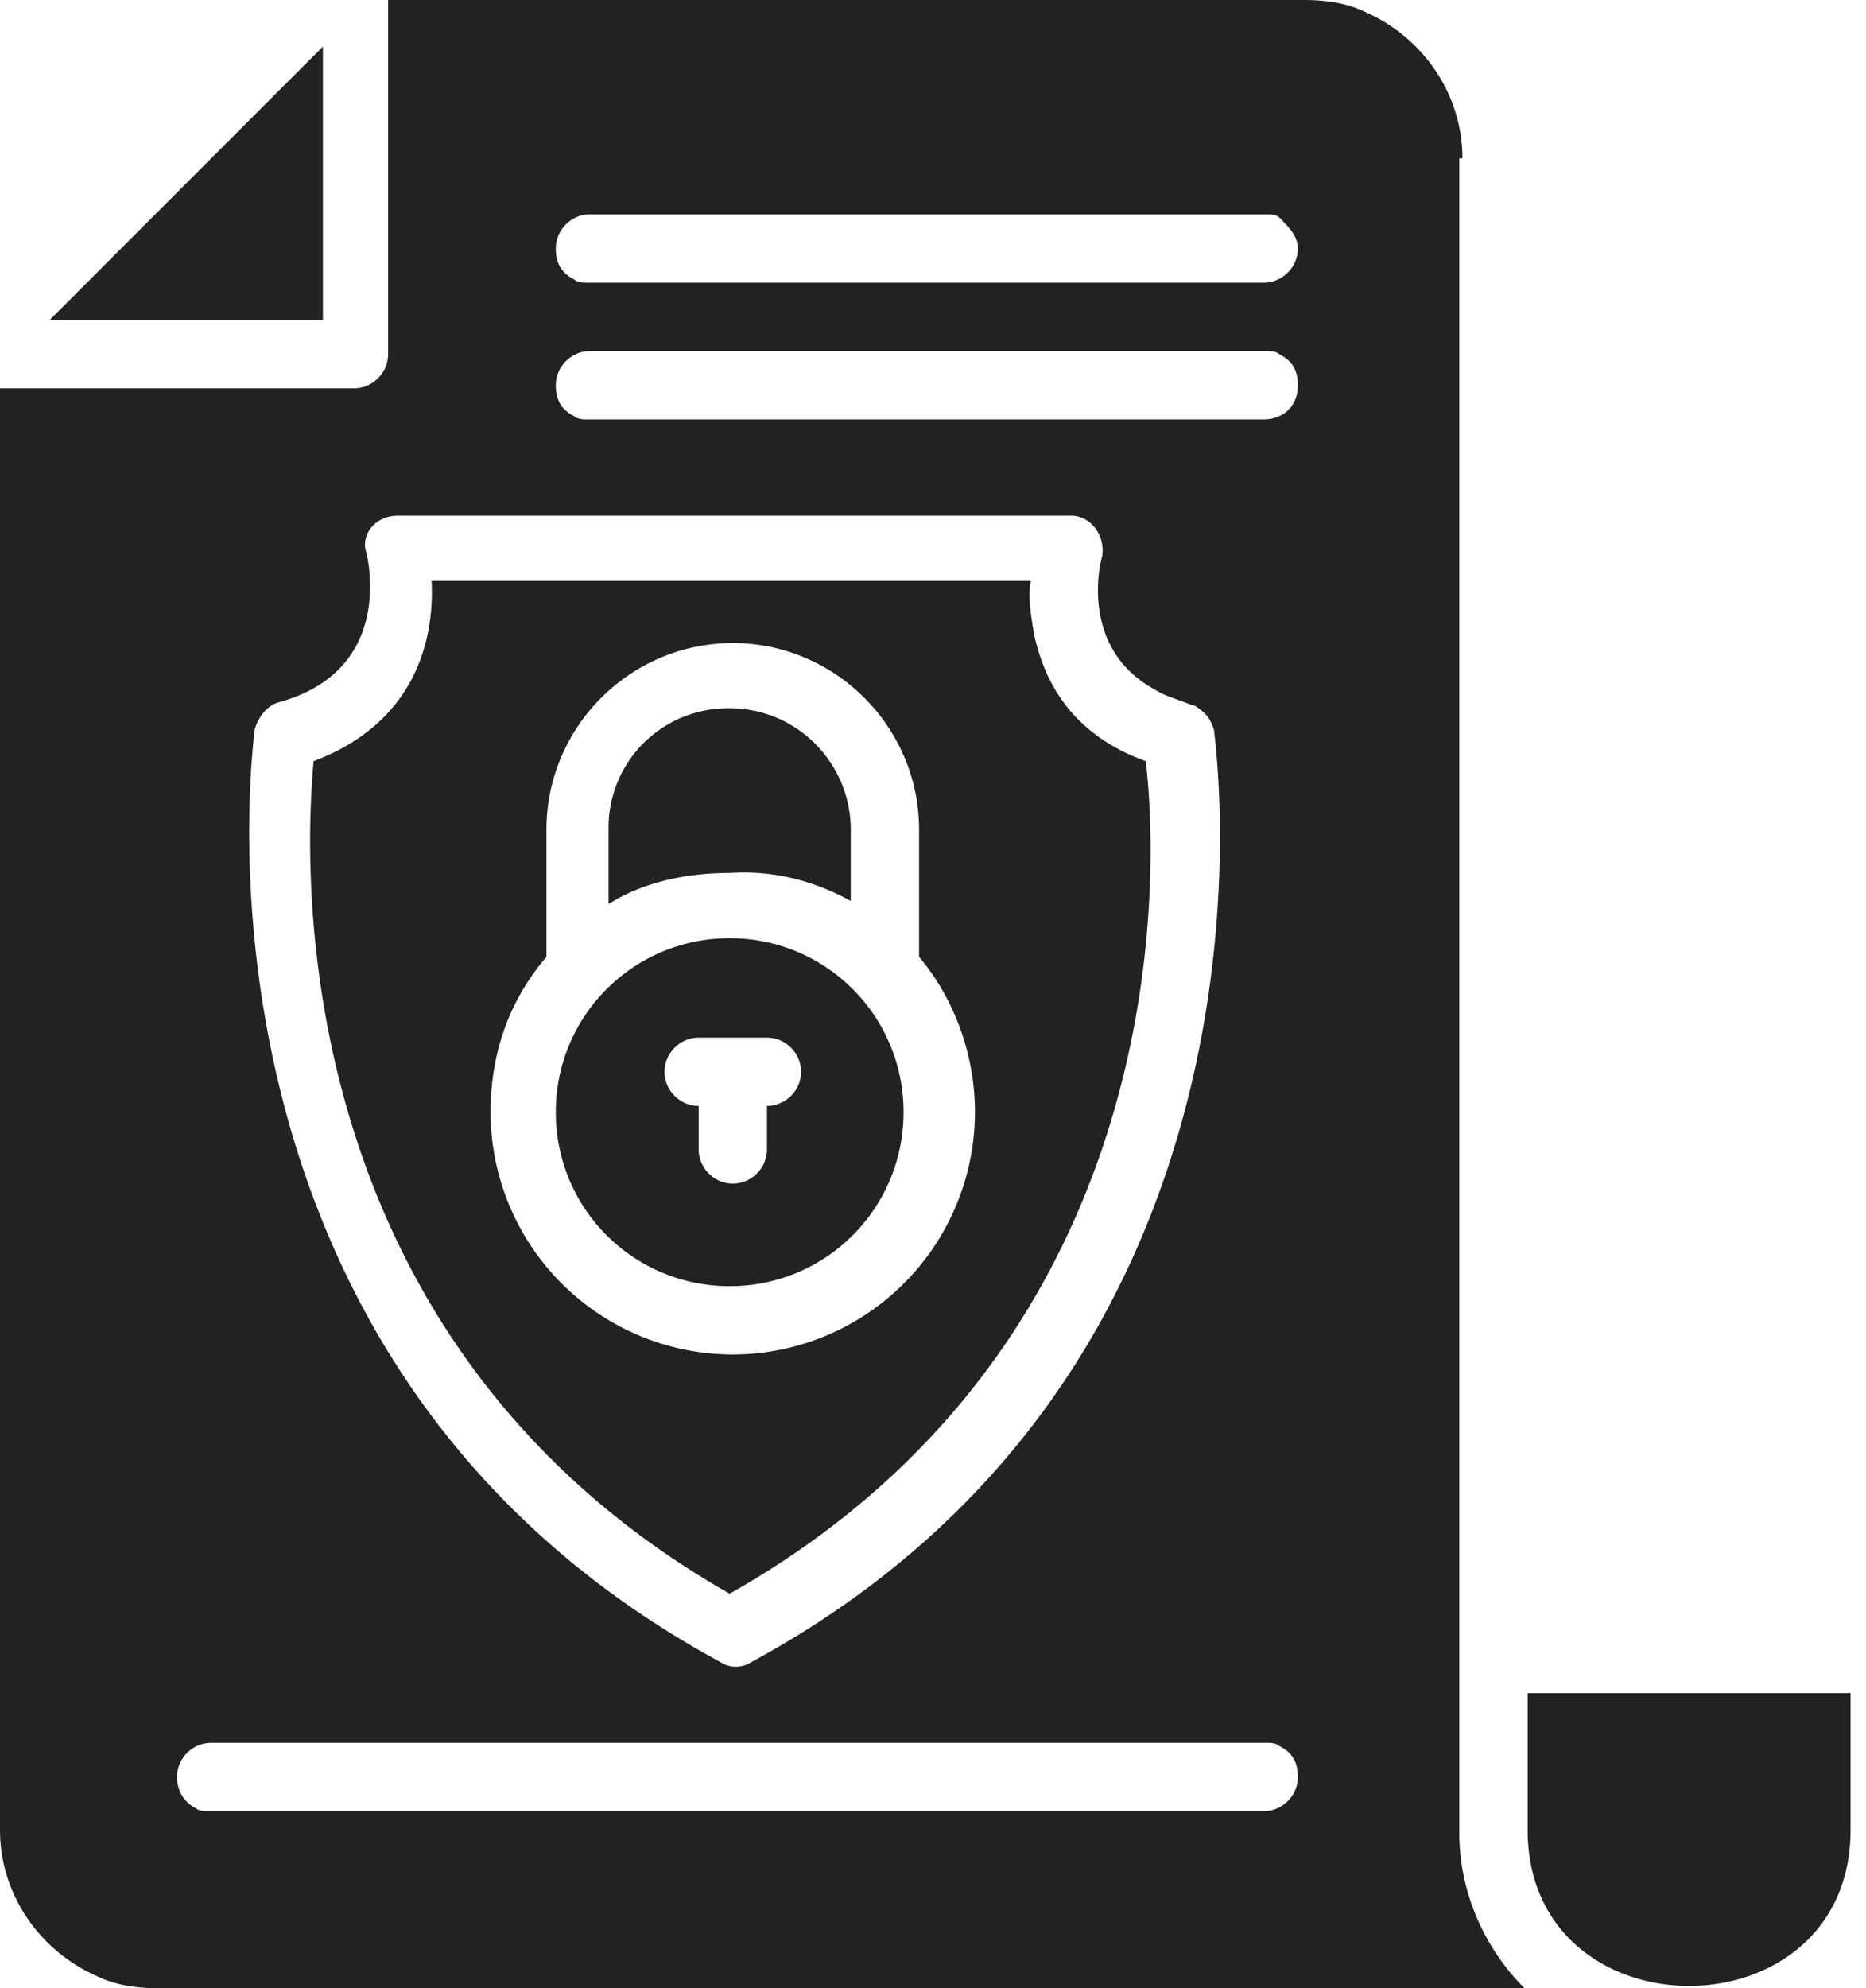 <svg xmlns="http://www.w3.org/2000/svg" width="77" height="82" fill="#222" xmlns:v="https://vecta.io/nano"><path d="M13.325 1.922L2.05 13.197h11.275V1.922zm49.713 67.906v5.637c0 8.584 13.325 8.584 13.325 0v-5.637H63.038zm-32.928-4.1c18.578-10.506 17.681-30.109 17.169-34.337-3.203-1.153-4.228-3.459-4.613-5.253-.128-.769-.256-1.537-.128-2.178H17.81c.128 2.563-.769 5.894-4.869 7.431-.384 4.228-1.281 23.831 17.169 34.338zm-7.56-26.265V34.21c0-4.228 3.459-7.688 7.688-7.688s7.687 3.459 7.687 7.688v5.253c1.409 1.666 2.306 3.972 2.306 6.406a10.01 10.01 0 0 1-9.994 9.994 10.01 10.01 0 0 1-9.994-9.994c0-2.434.769-4.612 2.306-6.406zm12.556-2.307v-2.947c0-2.691-2.178-4.997-4.997-4.997a4.92 4.92 0 0 0-4.997 4.997v3.075c1.409-.897 3.203-1.281 4.997-1.281 1.922-.128 3.587.384 4.997 1.153zM60.347 6.534c0-2.691-1.666-4.997-3.972-6.022C55.606.128 54.709 0 53.813 0H16.016v14.606c0 .769-.641 1.409-1.409 1.409H0v59.45c0 2.691 1.666 4.997 3.972 6.022.769.384 1.666.513 2.562.513h56.375c-1.666-1.666-2.691-3.972-2.691-6.406V6.534h.128zM7.303 73.288c0-.769.641-1.409 1.409-1.409h43.563c.128 0 .384 0 .513.128.512.256.769.641.769 1.281 0 .769-.641 1.409-1.409 1.409H8.584c-.128 0-.384 0-.512-.128-.513-.256-.769-.769-.769-1.281zM16.4 21.269h27.803c.769 0 1.409.769 1.281 1.666-.128.384-.897 3.844 2.178 5.509.384.256.897.384 1.538.641.128 0 .256.128.256.128.384.256.512.513.641.897 0 .256 3.844 26.009-19.091 38.437-.384.256-.897.256-1.281 0C6.791 56.119 10.506 30.366 10.506 30.109c.128-.512.513-1.025 1.025-1.153 4.612-1.281 3.716-5.638 3.588-6.15-.256-.769.384-1.537 1.281-1.537zM53.556 10.25c0 .769-.641 1.409-1.409 1.409H24.216c-.128 0-.384 0-.512-.128-.512-.256-.769-.641-.769-1.281 0-.769.641-1.409 1.409-1.409h27.931c.128 0 .384 0 .513.128.384.384.769.769.769 1.281zm-1.409 7.047H24.216c-.128 0-.384 0-.512-.128-.512-.256-.769-.641-.769-1.281 0-.769.641-1.409 1.409-1.409h27.931c.128 0 .384 0 .513.128.512.256.769.641.769 1.281 0 .897-.641 1.409-1.409 1.409zM30.11 53.044c3.972 0 7.175-3.203 7.175-7.175s-3.203-7.175-7.175-7.175-7.175 3.203-7.175 7.175 3.203 7.175 7.175 7.175zm-1.281-10.25h2.819c.769 0 1.409.641 1.409 1.409s-.641 1.409-1.409 1.409v1.794c0 .769-.641 1.409-1.409 1.409s-1.409-.641-1.409-1.409v-1.794c-.769 0-1.409-.641-1.409-1.409s.641-1.409 1.409-1.409z"/></svg>